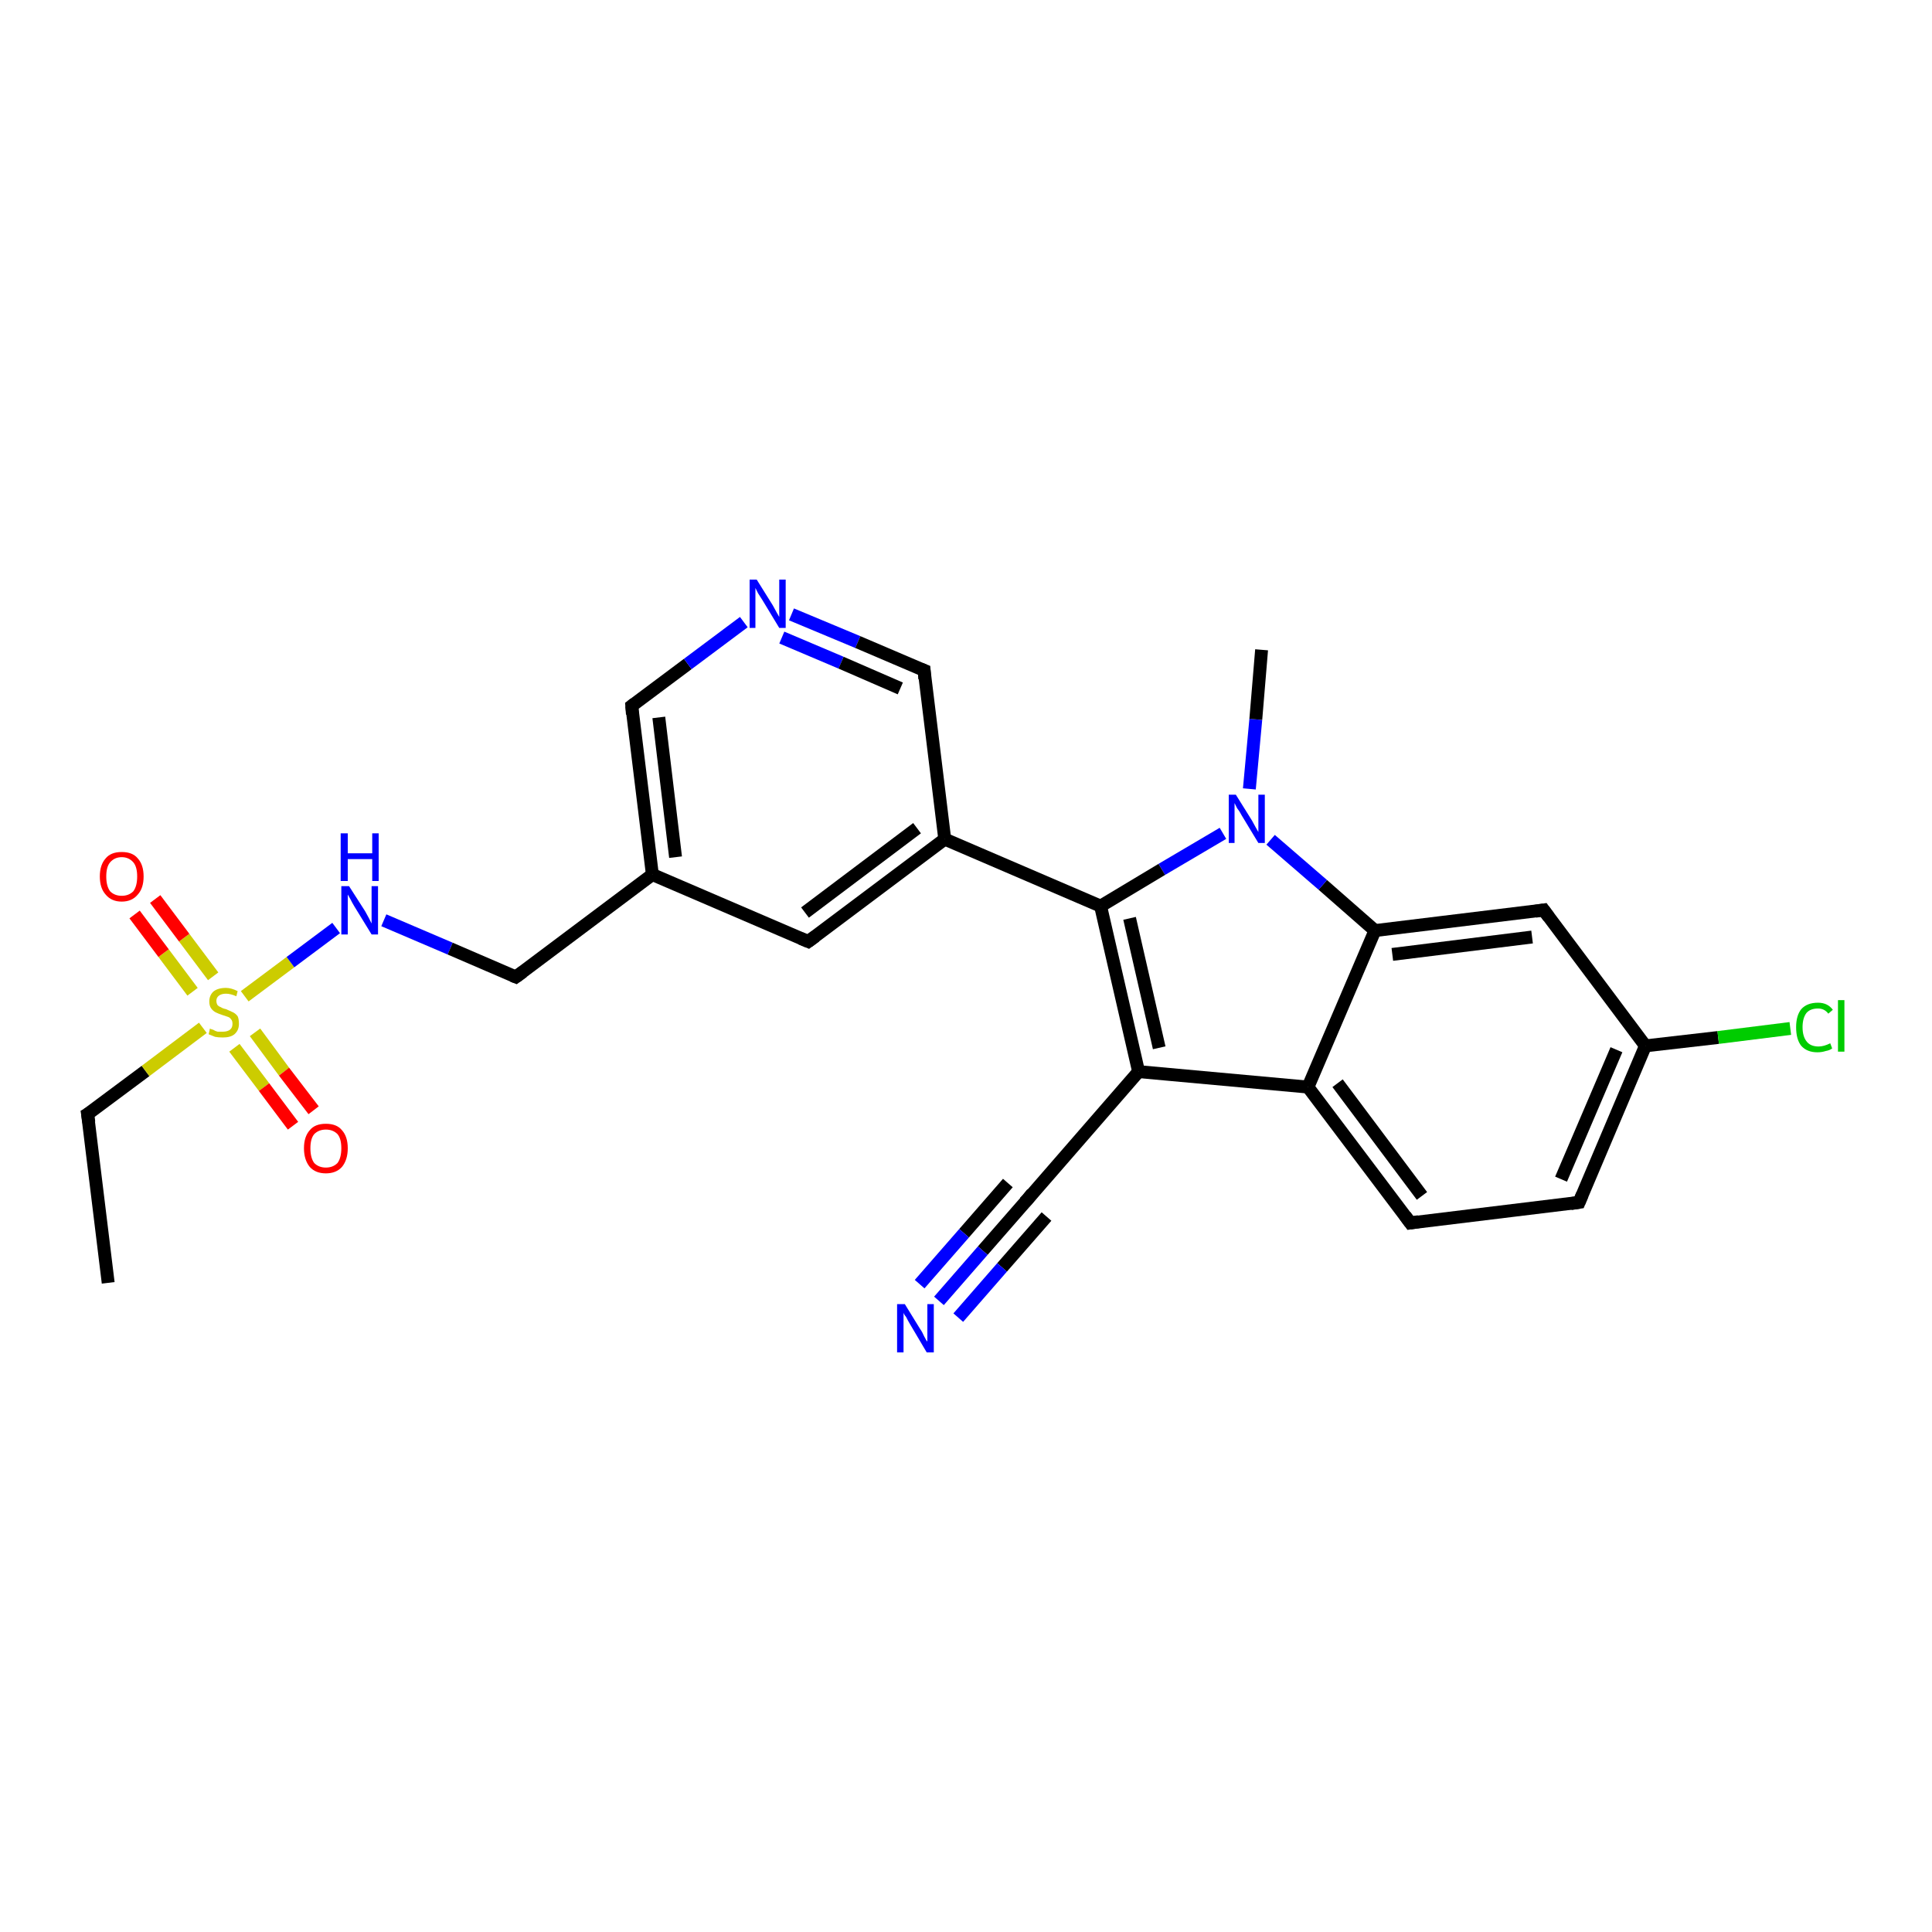 <?xml version='1.0' encoding='iso-8859-1'?>
<svg version='1.1' baseProfile='full'
              xmlns='http://www.w3.org/2000/svg'
                      xmlns:rdkit='http://www.rdkit.org/xml'
                      xmlns:xlink='http://www.w3.org/1999/xlink'
                  xml:space='preserve'
width='300px' height='300px' viewBox='0 0 300 300'>
<!-- END OF HEADER -->
<rect style='opacity:1.0;fill:#FFFFFF;stroke:none' width='300.0' height='300.0' x='0.0' y='0.0'> </rect>
<path class='bond-0 atom-0 atom-1' d='M 16.8,199.2 L 13.6,173.0' style='fill:none;fill-rule:evenodd;stroke:#000000;stroke-width:2.0px;stroke-linecap:butt;stroke-linejoin:miter;stroke-opacity:1' />
<path class='bond-1 atom-1 atom-2' d='M 13.6,173.0 L 22.6,166.3' style='fill:none;fill-rule:evenodd;stroke:#000000;stroke-width:2.0px;stroke-linecap:butt;stroke-linejoin:miter;stroke-opacity:1' />
<path class='bond-1 atom-1 atom-2' d='M 22.6,166.3 L 31.5,159.6' style='fill:none;fill-rule:evenodd;stroke:#CCCC00;stroke-width:2.0px;stroke-linecap:butt;stroke-linejoin:miter;stroke-opacity:1' />
<path class='bond-2 atom-2 atom-3' d='M 36.4,162.7 L 41.0,168.8' style='fill:none;fill-rule:evenodd;stroke:#CCCC00;stroke-width:2.0px;stroke-linecap:butt;stroke-linejoin:miter;stroke-opacity:1' />
<path class='bond-2 atom-2 atom-3' d='M 41.0,168.8 L 45.5,174.8' style='fill:none;fill-rule:evenodd;stroke:#FF0000;stroke-width:2.0px;stroke-linecap:butt;stroke-linejoin:miter;stroke-opacity:1' />
<path class='bond-2 atom-2 atom-3' d='M 39.6,160.3 L 44.1,166.4' style='fill:none;fill-rule:evenodd;stroke:#CCCC00;stroke-width:2.0px;stroke-linecap:butt;stroke-linejoin:miter;stroke-opacity:1' />
<path class='bond-2 atom-2 atom-3' d='M 44.1,166.4 L 48.7,172.4' style='fill:none;fill-rule:evenodd;stroke:#FF0000;stroke-width:2.0px;stroke-linecap:butt;stroke-linejoin:miter;stroke-opacity:1' />
<path class='bond-3 atom-2 atom-4' d='M 33.1,151.6 L 28.6,145.6' style='fill:none;fill-rule:evenodd;stroke:#CCCC00;stroke-width:2.0px;stroke-linecap:butt;stroke-linejoin:miter;stroke-opacity:1' />
<path class='bond-3 atom-2 atom-4' d='M 28.6,145.6 L 24.1,139.6' style='fill:none;fill-rule:evenodd;stroke:#FF0000;stroke-width:2.0px;stroke-linecap:butt;stroke-linejoin:miter;stroke-opacity:1' />
<path class='bond-3 atom-2 atom-4' d='M 29.9,154.0 L 25.4,148.0' style='fill:none;fill-rule:evenodd;stroke:#CCCC00;stroke-width:2.0px;stroke-linecap:butt;stroke-linejoin:miter;stroke-opacity:1' />
<path class='bond-3 atom-2 atom-4' d='M 25.4,148.0 L 20.9,142.0' style='fill:none;fill-rule:evenodd;stroke:#FF0000;stroke-width:2.0px;stroke-linecap:butt;stroke-linejoin:miter;stroke-opacity:1' />
<path class='bond-4 atom-2 atom-5' d='M 38.0,154.7 L 45.1,149.4' style='fill:none;fill-rule:evenodd;stroke:#CCCC00;stroke-width:2.0px;stroke-linecap:butt;stroke-linejoin:miter;stroke-opacity:1' />
<path class='bond-4 atom-2 atom-5' d='M 45.1,149.4 L 52.2,144.1' style='fill:none;fill-rule:evenodd;stroke:#0000FF;stroke-width:2.0px;stroke-linecap:butt;stroke-linejoin:miter;stroke-opacity:1' />
<path class='bond-5 atom-5 atom-6' d='M 59.6,142.9 L 69.9,147.3' style='fill:none;fill-rule:evenodd;stroke:#0000FF;stroke-width:2.0px;stroke-linecap:butt;stroke-linejoin:miter;stroke-opacity:1' />
<path class='bond-5 atom-5 atom-6' d='M 69.9,147.3 L 80.1,151.7' style='fill:none;fill-rule:evenodd;stroke:#000000;stroke-width:2.0px;stroke-linecap:butt;stroke-linejoin:miter;stroke-opacity:1' />
<path class='bond-6 atom-6 atom-7' d='M 80.1,151.7 L 101.3,135.8' style='fill:none;fill-rule:evenodd;stroke:#000000;stroke-width:2.0px;stroke-linecap:butt;stroke-linejoin:miter;stroke-opacity:1' />
<path class='bond-7 atom-7 atom-8' d='M 101.3,135.8 L 98.1,109.6' style='fill:none;fill-rule:evenodd;stroke:#000000;stroke-width:2.0px;stroke-linecap:butt;stroke-linejoin:miter;stroke-opacity:1' />
<path class='bond-7 atom-7 atom-8' d='M 104.9,133.1 L 102.3,111.4' style='fill:none;fill-rule:evenodd;stroke:#000000;stroke-width:2.0px;stroke-linecap:butt;stroke-linejoin:miter;stroke-opacity:1' />
<path class='bond-8 atom-8 atom-9' d='M 98.1,109.6 L 106.8,103.1' style='fill:none;fill-rule:evenodd;stroke:#000000;stroke-width:2.0px;stroke-linecap:butt;stroke-linejoin:miter;stroke-opacity:1' />
<path class='bond-8 atom-8 atom-9' d='M 106.8,103.1 L 115.5,96.6' style='fill:none;fill-rule:evenodd;stroke:#0000FF;stroke-width:2.0px;stroke-linecap:butt;stroke-linejoin:miter;stroke-opacity:1' />
<path class='bond-9 atom-9 atom-10' d='M 122.9,95.4 L 133.2,99.7' style='fill:none;fill-rule:evenodd;stroke:#0000FF;stroke-width:2.0px;stroke-linecap:butt;stroke-linejoin:miter;stroke-opacity:1' />
<path class='bond-9 atom-9 atom-10' d='M 133.2,99.7 L 143.5,104.1' style='fill:none;fill-rule:evenodd;stroke:#000000;stroke-width:2.0px;stroke-linecap:butt;stroke-linejoin:miter;stroke-opacity:1' />
<path class='bond-9 atom-9 atom-10' d='M 121.4,99.0 L 130.6,102.9' style='fill:none;fill-rule:evenodd;stroke:#0000FF;stroke-width:2.0px;stroke-linecap:butt;stroke-linejoin:miter;stroke-opacity:1' />
<path class='bond-9 atom-9 atom-10' d='M 130.6,102.9 L 139.8,106.9' style='fill:none;fill-rule:evenodd;stroke:#000000;stroke-width:2.0px;stroke-linecap:butt;stroke-linejoin:miter;stroke-opacity:1' />
<path class='bond-10 atom-10 atom-11' d='M 143.5,104.1 L 146.7,130.3' style='fill:none;fill-rule:evenodd;stroke:#000000;stroke-width:2.0px;stroke-linecap:butt;stroke-linejoin:miter;stroke-opacity:1' />
<path class='bond-11 atom-11 atom-12' d='M 146.7,130.3 L 125.5,146.2' style='fill:none;fill-rule:evenodd;stroke:#000000;stroke-width:2.0px;stroke-linecap:butt;stroke-linejoin:miter;stroke-opacity:1' />
<path class='bond-11 atom-11 atom-12' d='M 142.4,128.6 L 125.0,141.7' style='fill:none;fill-rule:evenodd;stroke:#000000;stroke-width:2.0px;stroke-linecap:butt;stroke-linejoin:miter;stroke-opacity:1' />
<path class='bond-12 atom-11 atom-13' d='M 146.7,130.3 L 170.9,140.7' style='fill:none;fill-rule:evenodd;stroke:#000000;stroke-width:2.0px;stroke-linecap:butt;stroke-linejoin:miter;stroke-opacity:1' />
<path class='bond-13 atom-13 atom-14' d='M 170.9,140.7 L 176.8,166.4' style='fill:none;fill-rule:evenodd;stroke:#000000;stroke-width:2.0px;stroke-linecap:butt;stroke-linejoin:miter;stroke-opacity:1' />
<path class='bond-13 atom-13 atom-14' d='M 175.4,142.6 L 180.0,162.7' style='fill:none;fill-rule:evenodd;stroke:#000000;stroke-width:2.0px;stroke-linecap:butt;stroke-linejoin:miter;stroke-opacity:1' />
<path class='bond-14 atom-14 atom-15' d='M 176.8,166.4 L 159.5,186.3' style='fill:none;fill-rule:evenodd;stroke:#000000;stroke-width:2.0px;stroke-linecap:butt;stroke-linejoin:miter;stroke-opacity:1' />
<path class='bond-15 atom-15 atom-16' d='M 159.5,186.3 L 152.6,194.2' style='fill:none;fill-rule:evenodd;stroke:#000000;stroke-width:2.0px;stroke-linecap:butt;stroke-linejoin:miter;stroke-opacity:1' />
<path class='bond-15 atom-15 atom-16' d='M 152.6,194.2 L 145.8,202.0' style='fill:none;fill-rule:evenodd;stroke:#0000FF;stroke-width:2.0px;stroke-linecap:butt;stroke-linejoin:miter;stroke-opacity:1' />
<path class='bond-15 atom-15 atom-16' d='M 162.5,188.9 L 155.6,196.8' style='fill:none;fill-rule:evenodd;stroke:#000000;stroke-width:2.0px;stroke-linecap:butt;stroke-linejoin:miter;stroke-opacity:1' />
<path class='bond-15 atom-15 atom-16' d='M 155.6,196.8 L 148.8,204.6' style='fill:none;fill-rule:evenodd;stroke:#0000FF;stroke-width:2.0px;stroke-linecap:butt;stroke-linejoin:miter;stroke-opacity:1' />
<path class='bond-15 atom-15 atom-16' d='M 156.5,183.7 L 149.7,191.5' style='fill:none;fill-rule:evenodd;stroke:#000000;stroke-width:2.0px;stroke-linecap:butt;stroke-linejoin:miter;stroke-opacity:1' />
<path class='bond-15 atom-15 atom-16' d='M 149.7,191.5 L 142.8,199.4' style='fill:none;fill-rule:evenodd;stroke:#0000FF;stroke-width:2.0px;stroke-linecap:butt;stroke-linejoin:miter;stroke-opacity:1' />
<path class='bond-16 atom-14 atom-17' d='M 176.8,166.4 L 203.1,168.8' style='fill:none;fill-rule:evenodd;stroke:#000000;stroke-width:2.0px;stroke-linecap:butt;stroke-linejoin:miter;stroke-opacity:1' />
<path class='bond-17 atom-17 atom-18' d='M 203.1,168.8 L 219.0,189.9' style='fill:none;fill-rule:evenodd;stroke:#000000;stroke-width:2.0px;stroke-linecap:butt;stroke-linejoin:miter;stroke-opacity:1' />
<path class='bond-17 atom-17 atom-18' d='M 207.7,168.2 L 220.8,185.7' style='fill:none;fill-rule:evenodd;stroke:#000000;stroke-width:2.0px;stroke-linecap:butt;stroke-linejoin:miter;stroke-opacity:1' />
<path class='bond-18 atom-18 atom-19' d='M 219.0,189.9 L 245.2,186.7' style='fill:none;fill-rule:evenodd;stroke:#000000;stroke-width:2.0px;stroke-linecap:butt;stroke-linejoin:miter;stroke-opacity:1' />
<path class='bond-19 atom-19 atom-20' d='M 245.2,186.7 L 255.5,162.4' style='fill:none;fill-rule:evenodd;stroke:#000000;stroke-width:2.0px;stroke-linecap:butt;stroke-linejoin:miter;stroke-opacity:1' />
<path class='bond-19 atom-19 atom-20' d='M 242.4,183.1 L 251.0,163.0' style='fill:none;fill-rule:evenodd;stroke:#000000;stroke-width:2.0px;stroke-linecap:butt;stroke-linejoin:miter;stroke-opacity:1' />
<path class='bond-20 atom-20 atom-21' d='M 255.5,162.4 L 266.8,161.1' style='fill:none;fill-rule:evenodd;stroke:#000000;stroke-width:2.0px;stroke-linecap:butt;stroke-linejoin:miter;stroke-opacity:1' />
<path class='bond-20 atom-20 atom-21' d='M 266.8,161.1 L 278.0,159.7' style='fill:none;fill-rule:evenodd;stroke:#00CC00;stroke-width:2.0px;stroke-linecap:butt;stroke-linejoin:miter;stroke-opacity:1' />
<path class='bond-21 atom-20 atom-22' d='M 255.5,162.4 L 239.7,141.3' style='fill:none;fill-rule:evenodd;stroke:#000000;stroke-width:2.0px;stroke-linecap:butt;stroke-linejoin:miter;stroke-opacity:1' />
<path class='bond-22 atom-22 atom-23' d='M 239.7,141.3 L 213.5,144.5' style='fill:none;fill-rule:evenodd;stroke:#000000;stroke-width:2.0px;stroke-linecap:butt;stroke-linejoin:miter;stroke-opacity:1' />
<path class='bond-22 atom-22 atom-23' d='M 237.9,145.5 L 216.2,148.2' style='fill:none;fill-rule:evenodd;stroke:#000000;stroke-width:2.0px;stroke-linecap:butt;stroke-linejoin:miter;stroke-opacity:1' />
<path class='bond-23 atom-23 atom-24' d='M 213.5,144.5 L 205.4,137.4' style='fill:none;fill-rule:evenodd;stroke:#000000;stroke-width:2.0px;stroke-linecap:butt;stroke-linejoin:miter;stroke-opacity:1' />
<path class='bond-23 atom-23 atom-24' d='M 205.4,137.4 L 197.3,130.4' style='fill:none;fill-rule:evenodd;stroke:#0000FF;stroke-width:2.0px;stroke-linecap:butt;stroke-linejoin:miter;stroke-opacity:1' />
<path class='bond-24 atom-24 atom-25' d='M 194.0,122.5 L 195.0,111.7' style='fill:none;fill-rule:evenodd;stroke:#0000FF;stroke-width:2.0px;stroke-linecap:butt;stroke-linejoin:miter;stroke-opacity:1' />
<path class='bond-24 atom-24 atom-25' d='M 195.0,111.7 L 195.9,100.9' style='fill:none;fill-rule:evenodd;stroke:#000000;stroke-width:2.0px;stroke-linecap:butt;stroke-linejoin:miter;stroke-opacity:1' />
<path class='bond-25 atom-12 atom-7' d='M 125.5,146.2 L 101.3,135.8' style='fill:none;fill-rule:evenodd;stroke:#000000;stroke-width:2.0px;stroke-linecap:butt;stroke-linejoin:miter;stroke-opacity:1' />
<path class='bond-26 atom-24 atom-13' d='M 189.9,129.4 L 180.4,135.0' style='fill:none;fill-rule:evenodd;stroke:#0000FF;stroke-width:2.0px;stroke-linecap:butt;stroke-linejoin:miter;stroke-opacity:1' />
<path class='bond-26 atom-24 atom-13' d='M 180.4,135.0 L 170.9,140.7' style='fill:none;fill-rule:evenodd;stroke:#000000;stroke-width:2.0px;stroke-linecap:butt;stroke-linejoin:miter;stroke-opacity:1' />
<path class='bond-27 atom-23 atom-17' d='M 213.5,144.5 L 203.1,168.8' style='fill:none;fill-rule:evenodd;stroke:#000000;stroke-width:2.0px;stroke-linecap:butt;stroke-linejoin:miter;stroke-opacity:1' />
<path d='M 13.8,174.3 L 13.6,173.0 L 14.1,172.7' style='fill:none;stroke:#000000;stroke-width:2.0px;stroke-linecap:butt;stroke-linejoin:miter;stroke-opacity:1;' />
<path d='M 79.6,151.5 L 80.1,151.7 L 81.2,150.9' style='fill:none;stroke:#000000;stroke-width:2.0px;stroke-linecap:butt;stroke-linejoin:miter;stroke-opacity:1;' />
<path d='M 98.2,110.9 L 98.1,109.6 L 98.5,109.3' style='fill:none;stroke:#000000;stroke-width:2.0px;stroke-linecap:butt;stroke-linejoin:miter;stroke-opacity:1;' />
<path d='M 143.0,103.9 L 143.5,104.1 L 143.6,105.4' style='fill:none;stroke:#000000;stroke-width:2.0px;stroke-linecap:butt;stroke-linejoin:miter;stroke-opacity:1;' />
<path d='M 126.6,145.4 L 125.5,146.2 L 124.3,145.7' style='fill:none;stroke:#000000;stroke-width:2.0px;stroke-linecap:butt;stroke-linejoin:miter;stroke-opacity:1;' />
<path d='M 160.3,185.3 L 159.5,186.3 L 159.1,186.7' style='fill:none;stroke:#000000;stroke-width:2.0px;stroke-linecap:butt;stroke-linejoin:miter;stroke-opacity:1;' />
<path d='M 218.2,188.8 L 219.0,189.9 L 220.3,189.7' style='fill:none;stroke:#000000;stroke-width:2.0px;stroke-linecap:butt;stroke-linejoin:miter;stroke-opacity:1;' />
<path d='M 243.9,186.9 L 245.2,186.7 L 245.7,185.5' style='fill:none;stroke:#000000;stroke-width:2.0px;stroke-linecap:butt;stroke-linejoin:miter;stroke-opacity:1;' />
<path d='M 240.5,142.4 L 239.7,141.3 L 238.4,141.5' style='fill:none;stroke:#000000;stroke-width:2.0px;stroke-linecap:butt;stroke-linejoin:miter;stroke-opacity:1;' />
<path class='atom-2' d='M 32.6 159.7
Q 32.7 159.8, 33.1 159.9
Q 33.4 160.1, 33.8 160.2
Q 34.2 160.2, 34.6 160.2
Q 35.3 160.2, 35.7 159.9
Q 36.1 159.6, 36.1 159.0
Q 36.1 158.5, 35.9 158.3
Q 35.7 158.0, 35.4 157.9
Q 35.1 157.8, 34.5 157.6
Q 33.9 157.4, 33.5 157.2
Q 33.1 157.0, 32.8 156.6
Q 32.5 156.2, 32.5 155.5
Q 32.5 154.6, 33.1 154.0
Q 33.8 153.4, 35.1 153.4
Q 35.9 153.4, 36.9 153.9
L 36.7 154.7
Q 35.8 154.3, 35.1 154.3
Q 34.4 154.3, 34.0 154.6
Q 33.6 154.9, 33.6 155.4
Q 33.6 155.8, 33.8 156.1
Q 34.0 156.3, 34.3 156.4
Q 34.6 156.6, 35.1 156.7
Q 35.8 157.0, 36.2 157.2
Q 36.6 157.4, 36.9 157.8
Q 37.1 158.2, 37.1 159.0
Q 37.1 160.0, 36.4 160.6
Q 35.8 161.1, 34.6 161.1
Q 33.9 161.1, 33.4 161.0
Q 32.9 160.8, 32.4 160.6
L 32.6 159.7
' fill='#CCCC00'/>
<path class='atom-3' d='M 47.2 178.3
Q 47.2 176.5, 48.1 175.5
Q 48.9 174.5, 50.6 174.5
Q 52.3 174.5, 53.1 175.5
Q 54.0 176.5, 54.0 178.3
Q 54.0 180.1, 53.1 181.2
Q 52.2 182.2, 50.6 182.2
Q 49.0 182.2, 48.1 181.2
Q 47.2 180.1, 47.2 178.3
M 50.6 181.3
Q 51.7 181.3, 52.4 180.6
Q 53.0 179.8, 53.0 178.3
Q 53.0 176.8, 52.4 176.1
Q 51.7 175.4, 50.6 175.4
Q 49.5 175.4, 48.8 176.1
Q 48.2 176.8, 48.2 178.3
Q 48.2 179.8, 48.8 180.6
Q 49.5 181.3, 50.6 181.3
' fill='#FF0000'/>
<path class='atom-4' d='M 15.5 136.1
Q 15.5 134.3, 16.4 133.3
Q 17.2 132.3, 18.9 132.3
Q 20.6 132.3, 21.4 133.3
Q 22.3 134.3, 22.3 136.1
Q 22.3 137.9, 21.4 138.9
Q 20.5 140.0, 18.9 140.0
Q 17.3 140.0, 16.4 138.9
Q 15.5 137.9, 15.5 136.1
M 18.9 139.1
Q 20.0 139.1, 20.7 138.4
Q 21.3 137.6, 21.3 136.1
Q 21.3 134.6, 20.7 133.9
Q 20.0 133.1, 18.9 133.1
Q 17.8 133.1, 17.1 133.9
Q 16.5 134.6, 16.5 136.1
Q 16.5 137.6, 17.1 138.4
Q 17.8 139.1, 18.9 139.1
' fill='#FF0000'/>
<path class='atom-5' d='M 54.2 137.6
L 56.7 141.5
Q 56.9 141.9, 57.3 142.6
Q 57.7 143.4, 57.7 143.4
L 57.7 137.6
L 58.7 137.6
L 58.7 145.1
L 57.7 145.1
L 55.0 140.7
Q 54.7 140.2, 54.4 139.6
Q 54.1 139.1, 54.0 138.9
L 54.0 145.1
L 53.0 145.1
L 53.0 137.6
L 54.2 137.6
' fill='#0000FF'/>
<path class='atom-5' d='M 52.9 129.4
L 54.0 129.4
L 54.0 132.5
L 57.8 132.5
L 57.8 129.4
L 58.8 129.4
L 58.8 136.8
L 57.8 136.8
L 57.8 133.4
L 54.0 133.4
L 54.0 136.8
L 52.9 136.8
L 52.9 129.4
' fill='#0000FF'/>
<path class='atom-9' d='M 117.5 90.0
L 120.0 94.0
Q 120.2 94.4, 120.6 95.1
Q 121.0 95.8, 121.0 95.8
L 121.0 90.0
L 122.0 90.0
L 122.0 97.5
L 121.0 97.5
L 118.4 93.2
Q 118.1 92.7, 117.7 92.1
Q 117.4 91.5, 117.3 91.3
L 117.3 97.5
L 116.4 97.5
L 116.4 90.0
L 117.5 90.0
' fill='#0000FF'/>
<path class='atom-16' d='M 140.5 202.5
L 142.9 206.4
Q 143.2 206.8, 143.5 207.5
Q 143.9 208.3, 144.0 208.3
L 144.0 202.5
L 145.0 202.5
L 145.0 210.0
L 143.9 210.0
L 141.3 205.6
Q 141.0 205.1, 140.7 204.5
Q 140.3 204.0, 140.3 203.8
L 140.3 210.0
L 139.3 210.0
L 139.3 202.5
L 140.5 202.5
' fill='#0000FF'/>
<path class='atom-21' d='M 278.9 159.5
Q 278.9 157.7, 279.7 156.7
Q 280.6 155.7, 282.3 155.7
Q 283.8 155.7, 284.6 156.8
L 283.9 157.4
Q 283.3 156.6, 282.3 156.6
Q 281.1 156.6, 280.5 157.3
Q 279.9 158.1, 279.9 159.5
Q 279.9 161.0, 280.6 161.8
Q 281.2 162.5, 282.4 162.5
Q 283.2 162.5, 284.2 162.0
L 284.5 162.8
Q 284.1 163.1, 283.5 163.2
Q 282.9 163.4, 282.2 163.4
Q 280.6 163.4, 279.7 162.4
Q 278.9 161.4, 278.9 159.5
' fill='#00CC00'/>
<path class='atom-21' d='M 285.4 155.3
L 286.4 155.3
L 286.4 163.3
L 285.4 163.3
L 285.4 155.3
' fill='#00CC00'/>
<path class='atom-24' d='M 191.9 123.4
L 194.4 127.4
Q 194.6 127.8, 195.0 128.5
Q 195.4 129.2, 195.4 129.2
L 195.4 123.4
L 196.4 123.4
L 196.4 130.9
L 195.4 130.9
L 192.8 126.6
Q 192.5 126.0, 192.1 125.5
Q 191.8 124.9, 191.7 124.7
L 191.7 130.9
L 190.8 130.9
L 190.8 123.4
L 191.9 123.4
' fill='#0000FF'/>
</svg>
